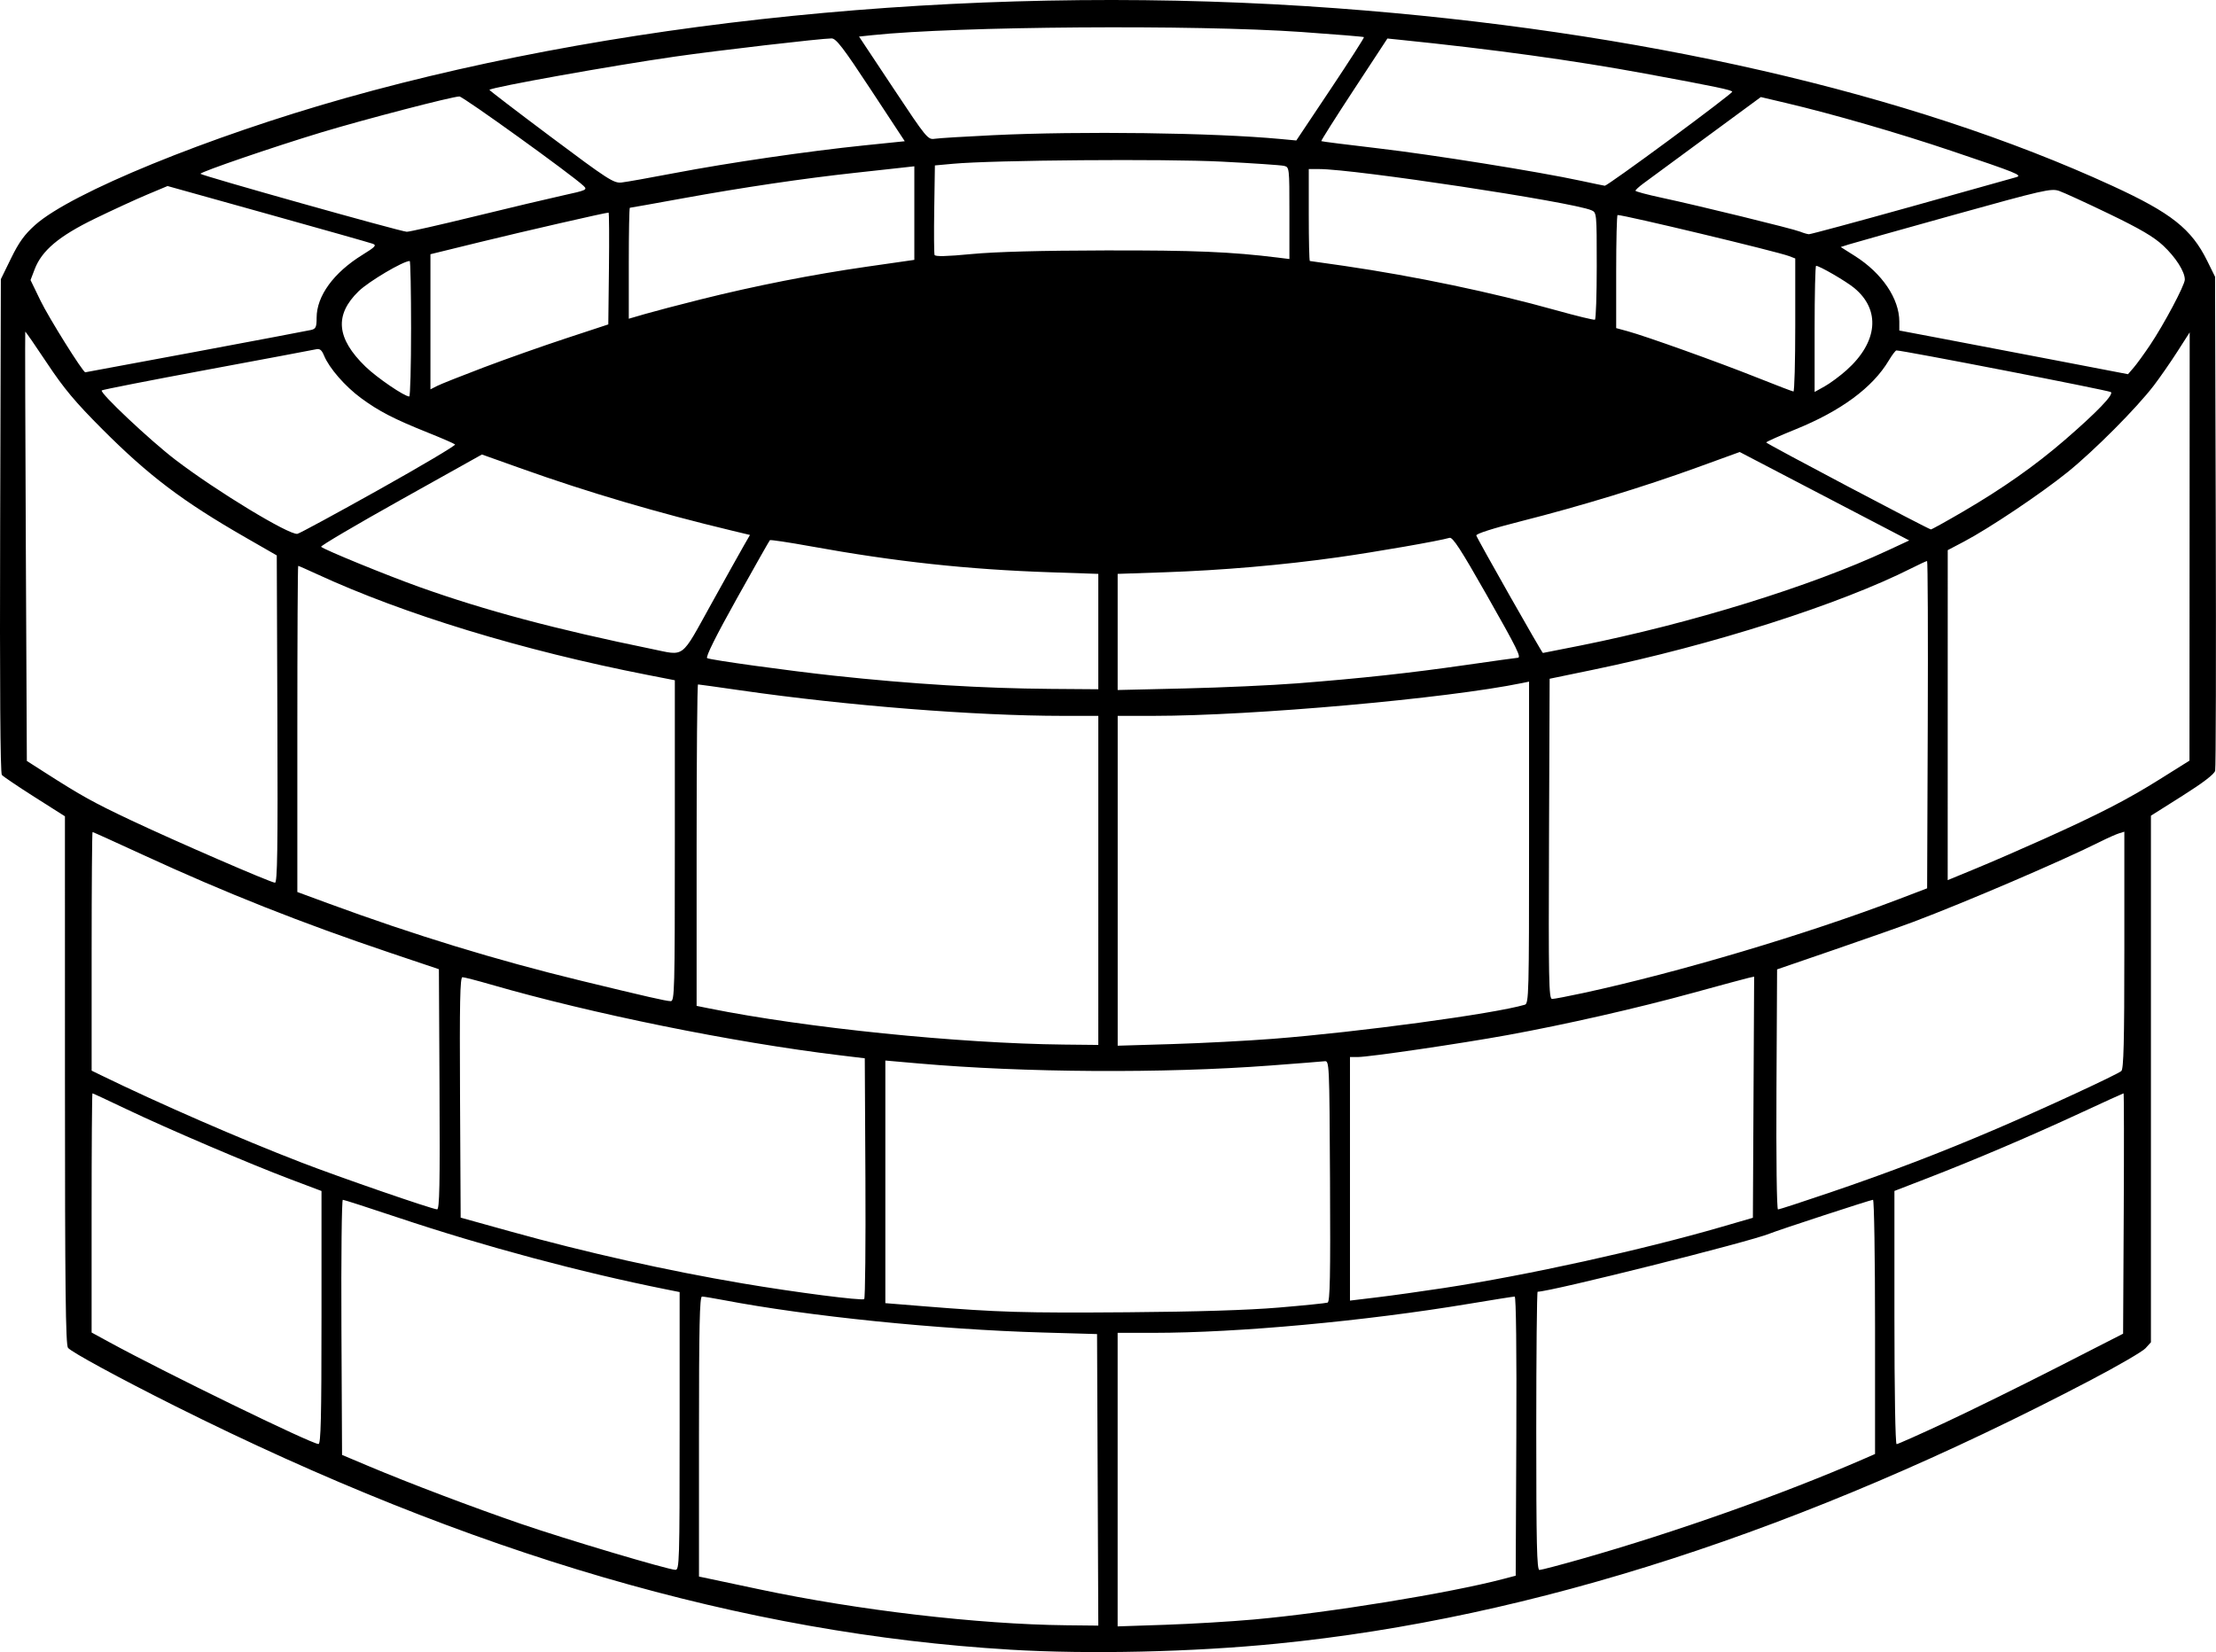 <?xml version="1.0" encoding="UTF-8"?>
<svg version="1.1" viewBox="0 0 1221 910.41" xmlns="http://www.w3.org/2000/svg">
<g transform="translate(-53.531 -86.824)">
<path d="m610 995.9c-146.44-8.73-297.22-52.731-460-134.24-30.82-15.432-57.157-29.75-59-32.074-1.31-1.652-1.669-33.209-1.679-147.51l-0.012-145.41-16.72-10.609c-9.196-5.835-17.315-11.325-18.042-12.201-0.86-1.036-1.186-49.054-0.935-137.39l0.387-135.8 5.643-11.539c4.338-8.87 7.414-13.118 13.301-18.364 19.913-17.748 95.394-48.608 171.06-69.935 160.61-45.271 359.45-63.28 546-49.453 166.42 12.335 315.94 46.579 427.53 97.917 32.372 14.893 43.49 23.698 52.177 41.324l4.296 8.716 0.391 134.67c0.215 74.067 0.067 135.96-0.329 137.55-0.475 1.901-6.621 6.609-18.058 13.833l-17.338 10.951v290.19l-3 3.3c-1.65 1.815-15.3 9.745-30.333 17.622-157.84 82.704-307.25 131.11-448 145.13-46.822 4.664-103.54 5.949-147.33 3.339zm48.344-93.571-0.344-80.333-30-0.856c-57.341-1.635-128.97-8.92-176-17.901-5.5-1.05-10.75-1.909-11.667-1.91-1.314-1.7e-4 -1.667 16.318-1.667 77.149v77.149l7 1.478c3.85 0.813 15.7 3.322 26.333 5.577 54.369 11.527 120.43 19.262 169.01 19.788l17.677 0.192zm86.121 76.955c41.168-3.692 107.63-14.504 137.54-22.374l6.667-1.755 0.344-76.913c0.209-46.788-0.142-76.913-0.896-76.913-0.682 0-11.937 1.783-25.011 3.963-57.533 9.591-127.31 16.016-174.1 16.031l-19.667 6e-3v161.76l26.131-0.875c14.372-0.481 36.422-1.798 49-2.926zm-316.46-103.86v-76.572l-7.667-1.534c-46.606-9.328-100.15-23.677-147.56-39.542-16.073-5.379-29.728-9.78-30.345-9.78-0.617 0-0.966 31.634-0.777 70.299l0.345 70.299 14.667 6.184c22.347 9.422 57.381 22.702 84.022 31.849 24.577 8.438 80.797 25.176 84.978 25.3 2.196 0.065 2.333-4.44 2.333-76.503zm496.75 70.532c51.782-14.717 111.21-35.766 155.58-55.105l6.333-2.76v-70.047c0-38.526-0.505-70.047-1.123-70.047-1.208 0-52.443 16.76-56.877 18.606-10.75 4.474-120.81 32.061-127.91 32.061-0.417 0-0.758 34.5-0.758 76.667 0 62.362 0.326 76.667 1.749 76.667 0.962 0 11.312-2.718 23-6.04zm-694.08-133.05v-69.76l-17-6.416c-22.622-8.538-67.785-27.845-90.452-38.667-10.057-4.802-18.494-8.73-18.75-8.73-0.256 0-0.465 29.658-0.465 65.907v65.907l9.667 5.274c31.272 17.061 111.19 55.982 115.33 56.171 1.313 0.06 1.667-14.725 1.667-69.684zm894.87 57.722c14.19-6.621 42-20.317 61.8-30.435l36-18.397 0.346-66.231c0.19-36.427 0.149-66.231-0.091-66.231-0.24 0-10.896 4.856-23.679 10.791-27.147 12.603-58.427 25.938-84.243 35.914l-18.333 7.084v69.773c0 40.44 0.504 69.773 1.2 69.773 0.66 0 12.81-5.417 27-12.038zm-367.53-63.228c13.933-1.178 26.089-2.408 27.012-2.734 1.326-0.467 1.606-14.556 1.333-66.962-0.341-65.486-0.381-66.366-3.013-66.054-1.467 0.174-14.967 1.239-30 2.366-58.795 4.41-135.52 3.955-193.67-1.148l-18.333-1.609v133.7l21 1.702c41.384 3.355 55.135 3.762 112.33 3.325 38.136-0.291 66.676-1.177 83.333-2.585zm-227.65-71.464-0.346-65.906-14-1.693c-58.679-7.094-136.33-22.85-192-38.954-7.699-2.227-14.754-4.05-15.679-4.05-1.336 0-1.611 13.635-1.336 66.248l0.346 66.248 27.333 7.601c41.789 11.622 86.283 21.58 128 28.647 29.157 4.939 65.813 9.661 67.013 8.632 0.557-0.478 0.857-30.526 0.667-66.774zm318.99 60.637c45.817-7.013 108.78-20.88 152.67-33.623l17.333-5.033 0.346-66.45 0.346-66.45-3.013 0.671c-1.657 0.369-15.312 4.053-30.346 8.187-31.067 8.544-70.428 17.506-102.67 23.378-25.709 4.683-76.072 12.069-82.333 12.075l-4.333 4e-3v134.22l15-1.805c8.25-0.993 24.9-3.321 37-5.173zm-553.65-109.44-0.346-66.199-26.667-8.972c-48.908-16.454-90.789-33.044-135.83-53.804-15.306-7.055-28.056-12.827-28.333-12.827s-0.505 29.589-0.505 65.753v65.753l5 2.438c32.171 15.687 76.649 35.071 110.33 48.087 21.259 8.215 72.198 25.809 75.012 25.909 1.333 0.048 1.608-13.599 1.333-66.139zm765.83 56.962c33.361-11.348 61.216-22.001 91.895-35.146 26.57-11.385 66.429-29.83 68.928-31.897 1.292-1.069 1.667-16.056 1.667-66.639v-65.26l-3 0.93c-1.65 0.512-6.371 2.621-10.491 4.687-20.682 10.372-73.902 33.201-102.77 44.083-6.091 2.296-25.474 9.125-43.074 15.175l-32 11-0.346 66.152c-0.199 38.14 0.158 66.152 0.844 66.152 0.654 0 13.41-4.157 28.346-9.237zm-402.84-172.1v-90.667l-19.667-8e-3c-48.127-0.021-118.97-5.627-177.23-14.025-12.592-1.816-23.242-3.301-23.667-3.301-0.425 0-0.772 39.857-0.772 88.572v88.572l7 1.411c53.092 10.703 137.47 19.303 195.33 19.912l19 0.2zm96.224 87.295c47.021-3.653 121.88-13.786 138.78-18.784 2.192-0.648 2.333-6.065 2.333-89.373v-88.683l-3.667 0.756c-41.583 8.569-148.46 18.09-203.33 18.114l-19.667 9e-3v181.76l29.89-0.896c16.44-0.493 41.49-1.797 55.667-2.899zm-329.56-109.11v-88.48l-15-2.932c-68.804-13.449-134.13-33.369-182.19-55.559-5.42-2.502-10.07-4.55-10.333-4.55s-0.479 40.44-0.479 89.866v89.866l17 6.262c47.098 17.349 92.718 31.312 139 42.545 37.105 9.005 46.687 11.193 49.667 11.344 2.2 0.111 2.333-4.94 2.333-88.362zm500.52 83.872c52.572-11.366 123.16-32.381 174.15-51.842l15.333-5.853 0.343-90.182c0.188-49.6 0.021-90.182-0.371-90.182-0.393 0-4.217 1.768-8.498 3.929-39.536 19.958-109.96 42.425-175.47 55.981l-24 4.966-0.343 88.229c-0.304 78.307-0.114 88.229 1.689 88.229 1.118 0 8.846-1.473 17.175-3.274zm-719.51-150.94-0.343-90.214-17.195-9.877c-34.693-19.928-53.254-33.962-78.916-59.666-14.966-14.99-21.158-22.393-30.506-36.468-6.451-9.713-11.837-17.488-11.97-17.277-0.132 0.211 0.012 53.522 0.321 118.47l0.561 118.09 10.185 6.513c19.919 12.737 26.433 16.354 46.852 26.009 24.375 11.527 77.272 34.479 79.676 34.572 1.333 0.052 1.606-18.39 1.333-90.149zm972.71 66.326c31.264-14.07 46.467-21.898 64.559-33.24l16.279-10.206 0.055-118 0.055-118-6.781 10.583c-3.729 5.821-9.559 14.221-12.956 18.667-9.556 12.511-32.856 35.919-47.596 47.818-14.648 11.825-43.203 30.961-57.099 38.265l-8.879 4.667-0.022 181.86 15.667-6.468c8.617-3.557 25.14-10.732 36.72-15.943zm-520.39-114.57v-31.789l-26.333-0.883c-45.643-1.531-85.544-5.852-132.18-14.316-12.018-2.181-22.121-3.695-22.451-3.365-0.33 0.33-8.579 14.898-18.331 32.372-11.469 20.551-17.195 32.072-16.216 32.624 1.808 1.018 44.868 6.971 70.181 9.702 42.361 4.57 81.733 6.968 119 7.248l26.333 0.198zm109.33 28.552c35.604-2.78 62.242-5.678 93.333-10.153 15.033-2.164 27.783-3.936 28.333-3.939 2.307-9e-3 0.128-4.444-17.123-34.84-14.084-24.815-18.616-31.786-20.333-31.276-5.726 1.701-40.574 7.776-61.543 10.728-30.513 4.296-63.878 7.178-95.667 8.263l-25.667 0.876v64l37-0.867c20.35-0.477 48.1-1.734 61.667-2.793zm-322.59-43.763c8.233-14.85 16.402-29.481 18.152-32.514l3.183-5.514-9.704-2.328c-41.311-9.909-79.333-21.107-115.85-34.121l-22.148-7.893-44.757 25.018c-24.616 13.76-44.35 25.39-43.852 25.844 1.857 1.693 36.222 15.751 54.238 22.187 36.204 12.934 75.1 23.306 128 34.133 18.521 3.791 15.692 5.935 32.739-24.812zm478.91 22.914c61.165-12.278 126.63-32.533 169.26-52.374l11.906-5.541-93.398-48.742-23.707 8.605c-29.335 10.648-63.925 21.205-96.764 29.531-15.646 3.967-24.911 6.928-24.667 7.883 0.435 1.702 36.153 64.722 36.682 64.722 0.184 0 9.494-1.839 20.688-4.086zm-662.01-85.914c23.582-13.2 42.461-24.404 41.953-24.898s-7.223-3.42-14.923-6.503c-18.745-7.505-27.072-11.804-36.921-19.062-8.766-6.46-17.486-16.472-20.333-23.346-1.344-3.246-2.353-4.021-4.569-3.513-1.564 0.358-28.574 5.432-60.022 11.275-31.448 5.843-57.513 10.959-57.922 11.368-1.27 1.27 26.542 27.474 40.505 38.163 22.421 17.163 62.751 41.65 67.308 40.867 1.126-0.193 21.341-11.152 44.923-24.352zm872.56 12.25c22.085-12.888 40.038-25.517 56.407-39.679 17.629-15.252 26.946-24.933 25.34-26.328-1.058-0.92-115.32-23.114-118.2-22.959-0.508 0.028-2.406 2.535-4.218 5.573-8.876 14.884-26.303 27.751-51.326 37.896-8.909 3.612-16.198 6.87-16.197 7.241 0 0.644 89.199 47.752 90.742 47.924 0.409 0.046 8.262-4.305 17.451-9.667zm-854.86-100.92c0-20.533-0.337-37.333-0.749-37.333-3.572 0-22.558 11.238-28.132 16.651-13.463 13.076-12.29 25.998 3.775 41.57 6.308 6.115 21.435 16.433 24.106 16.442 0.55 2e-3 1-16.797 1-37.33zm762.67-2.033v-36.7l-3.457-1.315c-6.626-2.519-90.538-22.62-94.429-22.62-0.429 0-0.78 14.022-0.78 31.16v31.16l6.333 1.725c10.011 2.727 49.821 16.984 71 25.426 10.633 4.239 19.783 7.742 20.333 7.784 0.55 0.043 1-16.437 1-36.622zm28.292 24.829c17.241-15.443 18.882-33.157 4.192-45.266-4.53-3.734-19.103-12.196-21.003-12.196-0.447 0-0.813 15.638-0.813 34.752v34.752l5.535-3.085c3.044-1.697 8.485-5.727 12.09-8.956zm-750.96-1.478c12.1-4.586 32.5-11.795 45.333-16.021l23.333-7.683 0.358-30.807c0.197-16.944 0.105-30.807-0.204-30.807-1.65 0-46.503 10.282-70.487 16.158l-27.667 6.778v74.466l3.667-1.873c2.017-1.03 13.567-5.625 25.667-10.211zm918.12-12.256c7.701-11.46 19.158-33.022 19.192-36.116 0.047-4.368-4.976-12.271-11.936-18.781-5.126-4.795-12.721-9.252-29.793-17.485-12.602-6.077-25.013-11.77-27.579-12.651-4.312-1.481-8.716-0.475-58 13.243-29.333 8.165-55.348 15.487-57.81 16.27l-4.476 1.425 7.81 4.942c14.976 9.478 24.476 23.509 24.476 36.15v4.919l23 4.356c12.65 2.396 41 7.813 63 12.038l40 7.682 3.055-3.528c1.68-1.94 5.758-7.55 9.061-12.465zm-1076.7 3.622c33.296-6.223 61.888-11.635 63.538-12.025 2.563-0.607 3-1.586 3-6.729 0-11.981 9.38-24.858 25.236-34.645 7.119-4.394 7.942-5.284 5.666-6.126-1.465-0.542-27.498-7.919-57.852-16.394l-55.188-15.408-11.264 4.726c-6.195 2.599-19.155 8.563-28.798 13.252-19.757 9.607-29.214 17.551-33.145 27.844l-2.291 5.998 5.498 11.359c4.549 9.399 23.348 39.462 24.676 39.462 0.212 0 27.628-5.092 60.924-11.315zm771.87-47.458c0-29.104-0.018-29.291-3-30.548-10.882-4.589-130.51-22.678-149.98-22.678h-5.688v25.333c0 13.933 0.267 25.333 0.594 25.333s8.876 1.215 19 2.701c39.268 5.762 81.324 14.568 116.41 24.373 11.367 3.177 21.117 5.55 21.667 5.272 0.55-0.277 1-13.681 1-29.787zm-494 18.672c30.306-7.577 61.768-13.775 91.931-18.108l26.069-3.745v-51.569l-7 0.784c-3.85 0.431-15.4 1.699-25.667 2.817-28.254 3.078-62.111 8.085-94.416 13.965-15.995 2.911-29.345 5.293-29.667 5.293-0.321 0-0.584 13.758-0.584 30.573v30.573l9-2.623c4.95-1.443 18.6-5.024 30.333-7.957zm223.33-27.055c48.814-0.097 69.155 0.75 95 3.955l6.333 0.786v-25.314c0-25.149-0.019-25.319-3-26.034-1.65-0.396-17.1-1.444-34.333-2.329-31.216-1.603-125.8-0.848-148 1.18l-10 0.914-0.365 23.955c-0.201 13.175-0.121 24.591 0.177 25.368 0.377 0.982 6.585 0.836 20.365-0.48 13.081-1.249 38.188-1.929 73.823-2.001zm444.23-24.225c30.305-8.46 56.25-15.732 57.656-16.16 3.453-1.051 0.37-2.298-35.889-14.512-29.324-9.878-65.184-20.256-91.132-26.375l-13.775-3.248-30.213 22.217c-16.617 12.22-32.163 23.66-34.546 25.423-2.383 1.763-4.333 3.552-4.333 3.975s6.45 2.152 14.333 3.842c20.604 4.417 72.405 17.106 76.333 18.699 1.833 0.743 4.038 1.389 4.9 1.436 0.862 0.046 26.362-6.838 56.667-15.298zm-791.9 5.487c19.249-4.709 41.177-9.914 48.728-11.568 13.039-2.855 13.608-3.12 11.333-5.287-6.267-5.968-66.369-49.25-68.389-49.25-3.855 0-52.621 12.698-76.376 19.887-26.122 7.905-66.301 21.678-66.291 22.724 8e-3 0.832 110.13 31.788 113.66 31.95 1.284 0.059 18.084-3.746 37.333-8.455zm658.46-42.276c18.996-14.028 34.538-25.909 34.538-26.404 0-0.96-8.84-2.808-48-10.037-39.395-7.273-83.767-13.386-135.33-18.646l-6.667-0.68-18.429 28.095c-10.136 15.452-18.236 28.259-18 28.458 0.236 0.2 14.229 1.973 31.096 3.941 30.192 3.523 88.509 12.855 112 17.922 6.6 1.424 12.508 2.649 13.129 2.722 0.621 0.073 16.671-11.344 35.667-25.371zm-548.13 18.37c29.531-5.645 73.647-12.086 104.37-15.237l22.368-2.295-18.641-28.333c-15.316-23.279-19.187-28.331-21.701-28.323-5.744 0.019-62.68 6.63-86.23 10.012-34.787 4.996-100.78 16.82-102.29 18.327-0.181 0.181 15.073 11.858 33.899 25.949 31.395 23.498 34.615 25.577 38.895 25.117 2.567-0.276 15.767-2.624 29.333-5.217zm175.27-20.857c48.49-2.328 121.37-1.371 158.3 2.078l8.901 0.831 18.864-28.249c10.375-15.537 18.66-28.453 18.411-28.703-0.249-0.249-15.744-1.526-34.432-2.836-58.514-4.104-189.99-3.142-236.21 1.728l-7.563 0.797 18.896 28.468c18.408 27.733 18.999 28.452 22.896 27.847 2.2-0.341 16.572-1.224 31.939-1.962z" stroke-width="1.333"/>
</g>
</svg>
